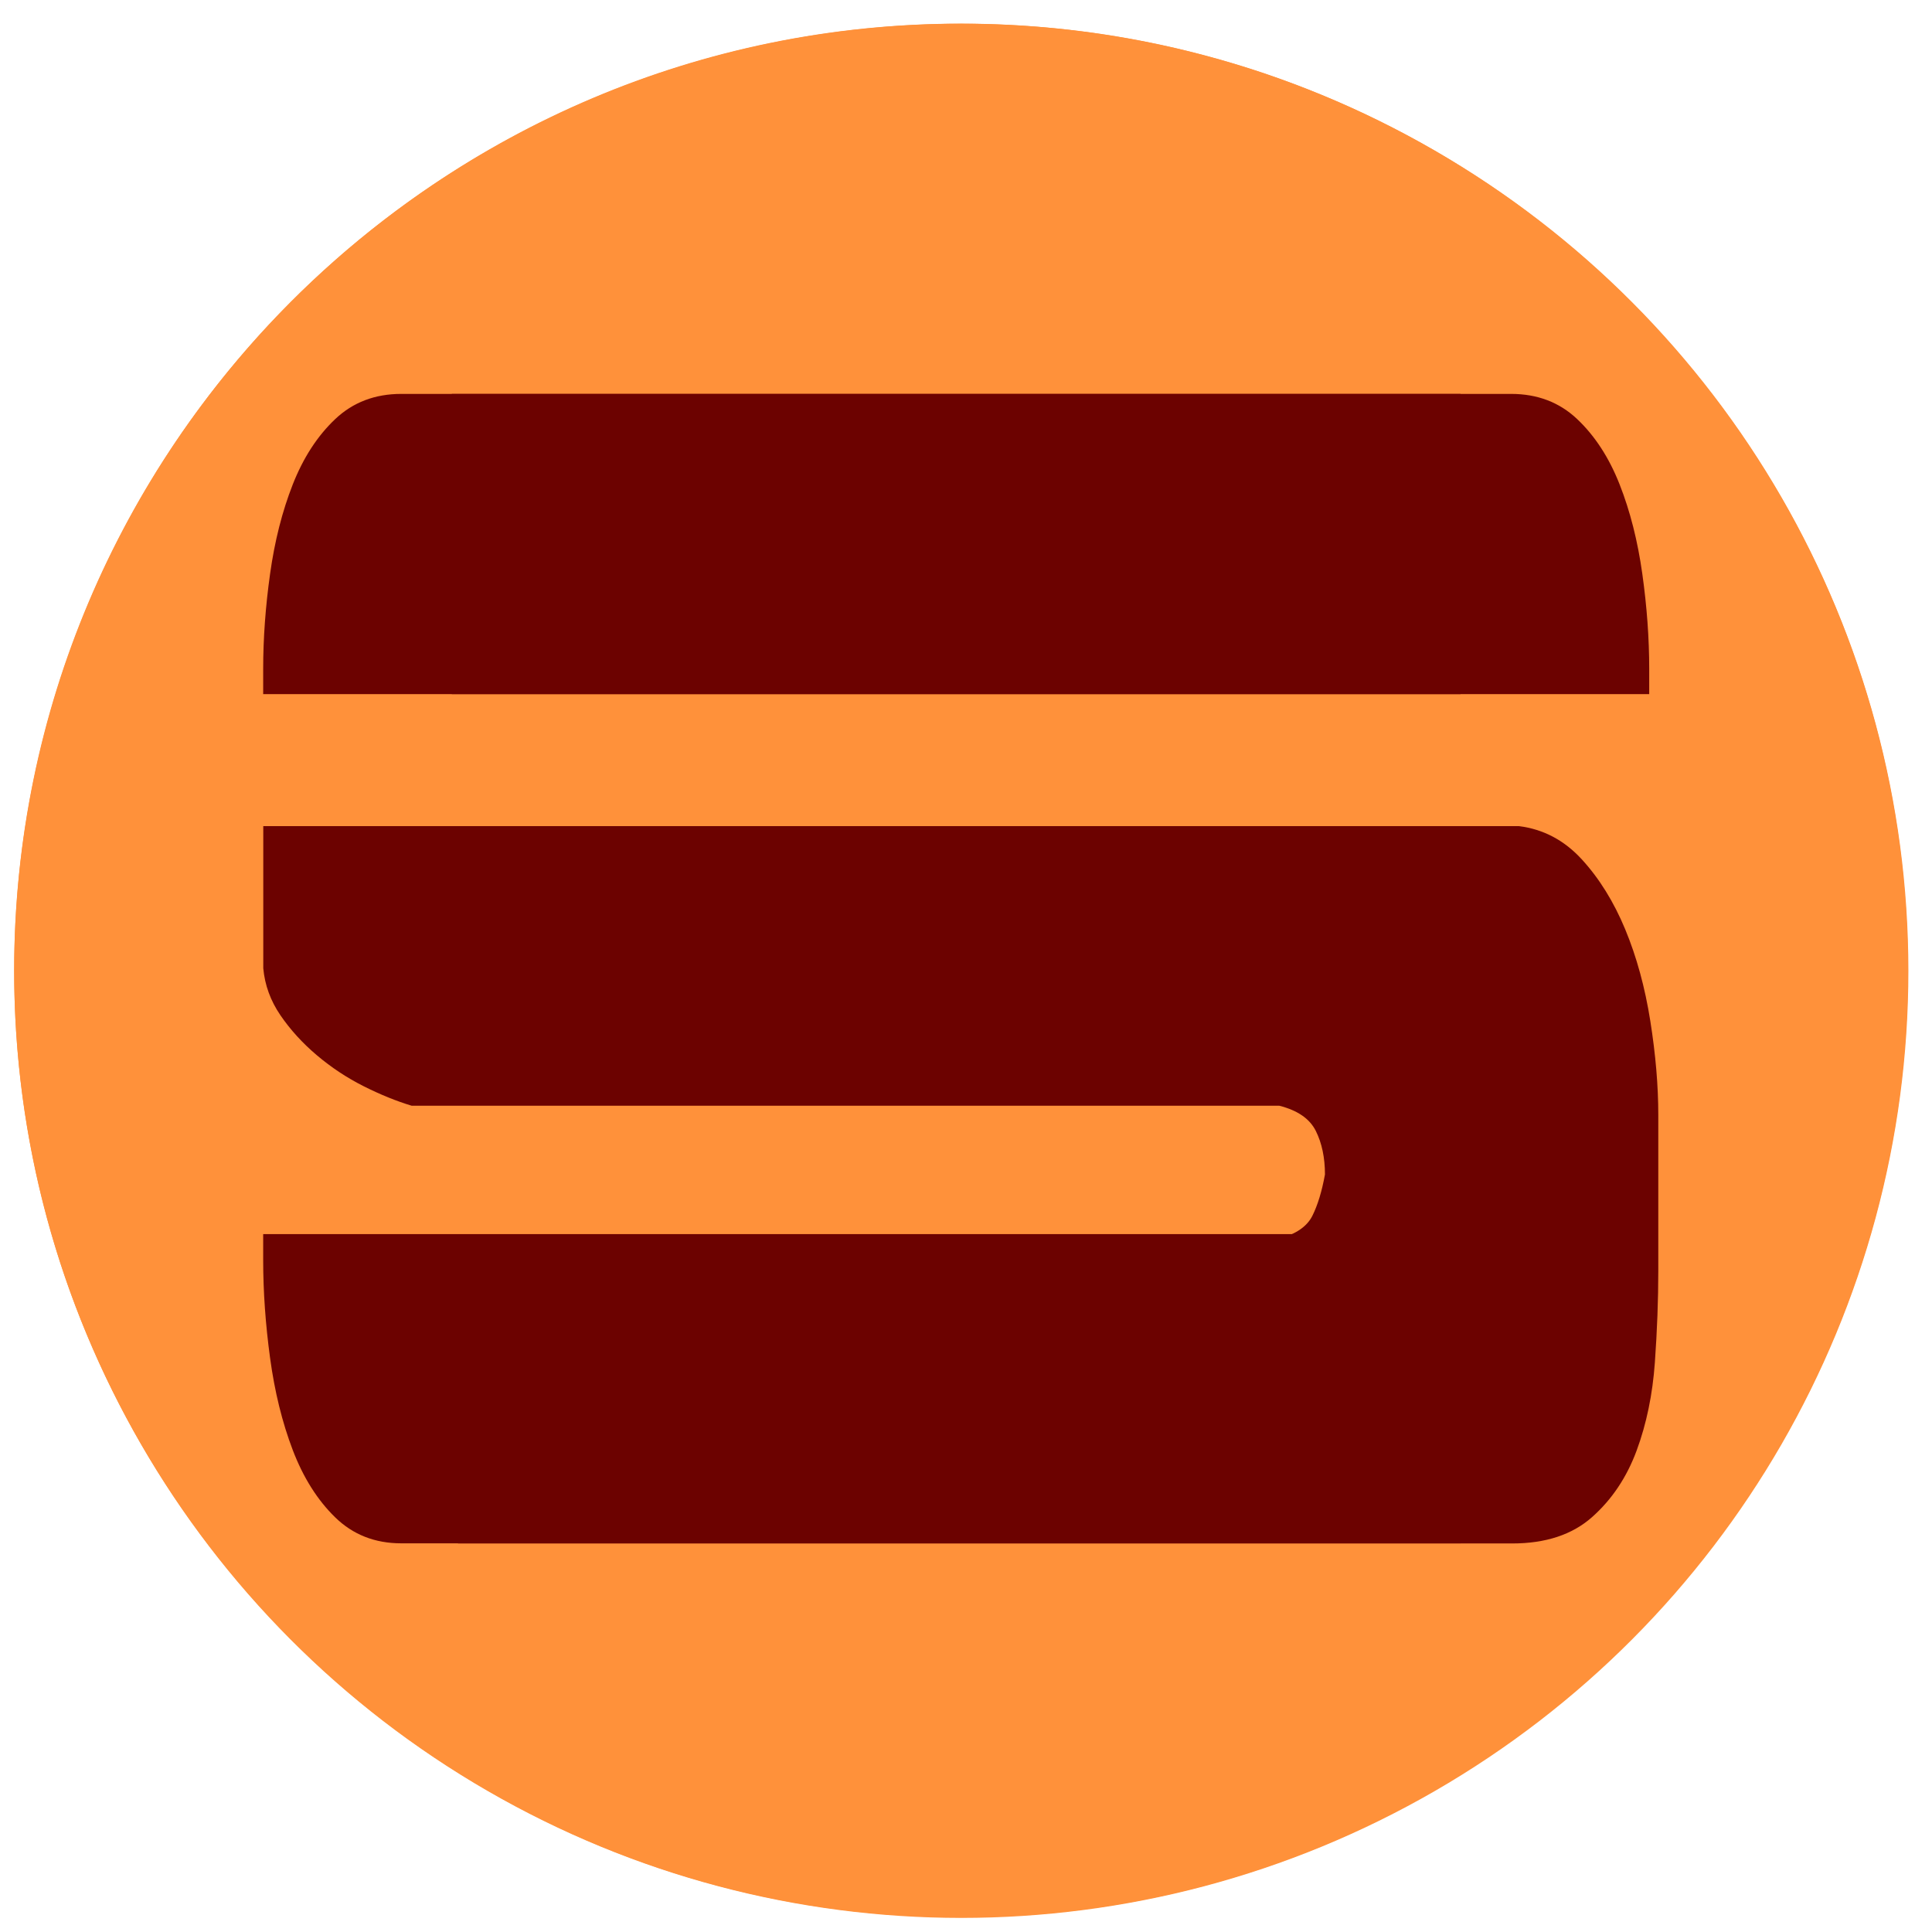 <?xml version="1.0" encoding="UTF-8" standalone="no"?>
<!DOCTYPE svg PUBLIC "-//W3C//DTD SVG 1.1//EN" "http://www.w3.org/Graphics/SVG/1.1/DTD/svg11.dtd">
<svg width="100%" height="100%" viewBox="0 0 200 200" version="1.1" xmlns="http://www.w3.org/2000/svg" xmlns:xlink="http://www.w3.org/1999/xlink" xml:space="preserve" xmlns:serif="http://www.serif.com/" style="fill-rule:evenodd;clip-rule:evenodd;stroke-linejoin:round;stroke-miterlimit:2;">
    <g transform="matrix(1,0,0,1,-19.685,-25.254)">
        <circle cx="119.197" cy="125.752" r="98.043" style="fill:rgb(255,145,58);"/>
    </g>
    <g transform="matrix(1,0,0,1,0,-0.33)">
        <path d="M40.719,128.555L47.412,160.108L156.54,160.108C160.006,160.108 162.764,159.198 164.812,157.379C166.86,155.561 168.397,153.267 169.421,150.5C170.445,147.732 171.075,144.687 171.312,141.366C171.548,138.045 171.666,134.881 171.666,131.876L171.666,115.744C171.666,112.739 171.391,109.497 170.839,106.018C170.288,102.538 169.421,99.375 168.239,96.528C167.057,93.681 165.561,91.269 163.748,89.292C161.936,87.315 159.77,86.169 157.249,85.852L27.254,85.852L27.254,100.561C27.411,102.301 28.002,103.922 29.026,105.424C30.051,106.927 31.311,108.311 32.808,109.576C34.305,110.841 35.92,111.909 37.653,112.779C39.387,113.649 41.041,114.321 42.617,114.795L132.431,114.795C134.322,115.27 135.583,116.14 136.213,117.405C136.843,118.67 137.159,120.173 137.159,121.912C136.843,123.652 136.41,125.076 135.859,126.183C135.307,127.29 134.165,128.081 132.431,128.555L40.719,128.555Z" style="fill:rgb(108,2,0);"/>
    </g>
    <g transform="matrix(0.864,0,0,1,3.697,0)">
        <path d="M170.721,40.777L43.799,40.777C40.647,40.777 38.008,41.647 35.881,43.387C33.753,45.127 32.06,47.38 30.799,50.148C29.538,52.916 28.632,56 28.081,59.4C27.529,62.801 27.254,66.083 27.254,69.246L27.254,71.855L170.721,71.855L170.721,40.777Z" style="fill:rgb(108,2,0);"/>
    </g>
    <g transform="matrix(0.864,-3.13999e-18,3.63277e-18,-1.03,3.697,201.765)">
        <path d="M170.721,40.777L43.799,40.777C40.647,40.777 38.008,41.647 35.881,43.387C33.753,45.127 32.06,47.38 30.799,50.148C29.538,52.916 28.632,56 28.081,59.4C27.529,62.801 27.254,66.083 27.254,69.246L27.254,71.855L170.721,71.855L170.721,40.777Z" style="fill:rgb(108,2,0);"/>
    </g>
    <g transform="matrix(-0.864,0,0,1,194.273,0)">
        <path d="M170.721,40.777L43.799,40.777C40.647,40.777 38.008,41.647 35.881,43.387C33.753,45.127 32.06,47.38 30.799,50.148C29.538,52.916 28.632,56 28.081,59.4C27.529,62.801 27.254,66.083 27.254,69.246L27.254,71.855L170.721,71.855L170.721,40.777Z" style="fill:rgb(108,2,0);"/>
    </g>
    <g transform="matrix(1.176,0,0,1.176,-29,-26.795)">
        <path d="M109.255,24.867C155.256,24.867 192.604,62.214 192.604,108.215C192.604,154.217 155.256,191.564 109.255,191.564C63.253,191.564 25.906,154.217 25.906,108.215C25.906,62.214 63.253,24.867 109.255,24.867ZM109.255,33.573C150.451,33.573 183.897,67.019 183.897,108.215C183.897,149.412 150.451,182.858 109.255,182.858C68.059,182.858 34.612,149.412 34.612,108.215C34.612,67.019 68.059,33.573 109.255,33.573Z" style="fill:rgb(255,145,58);"/>
    </g>
</svg>
